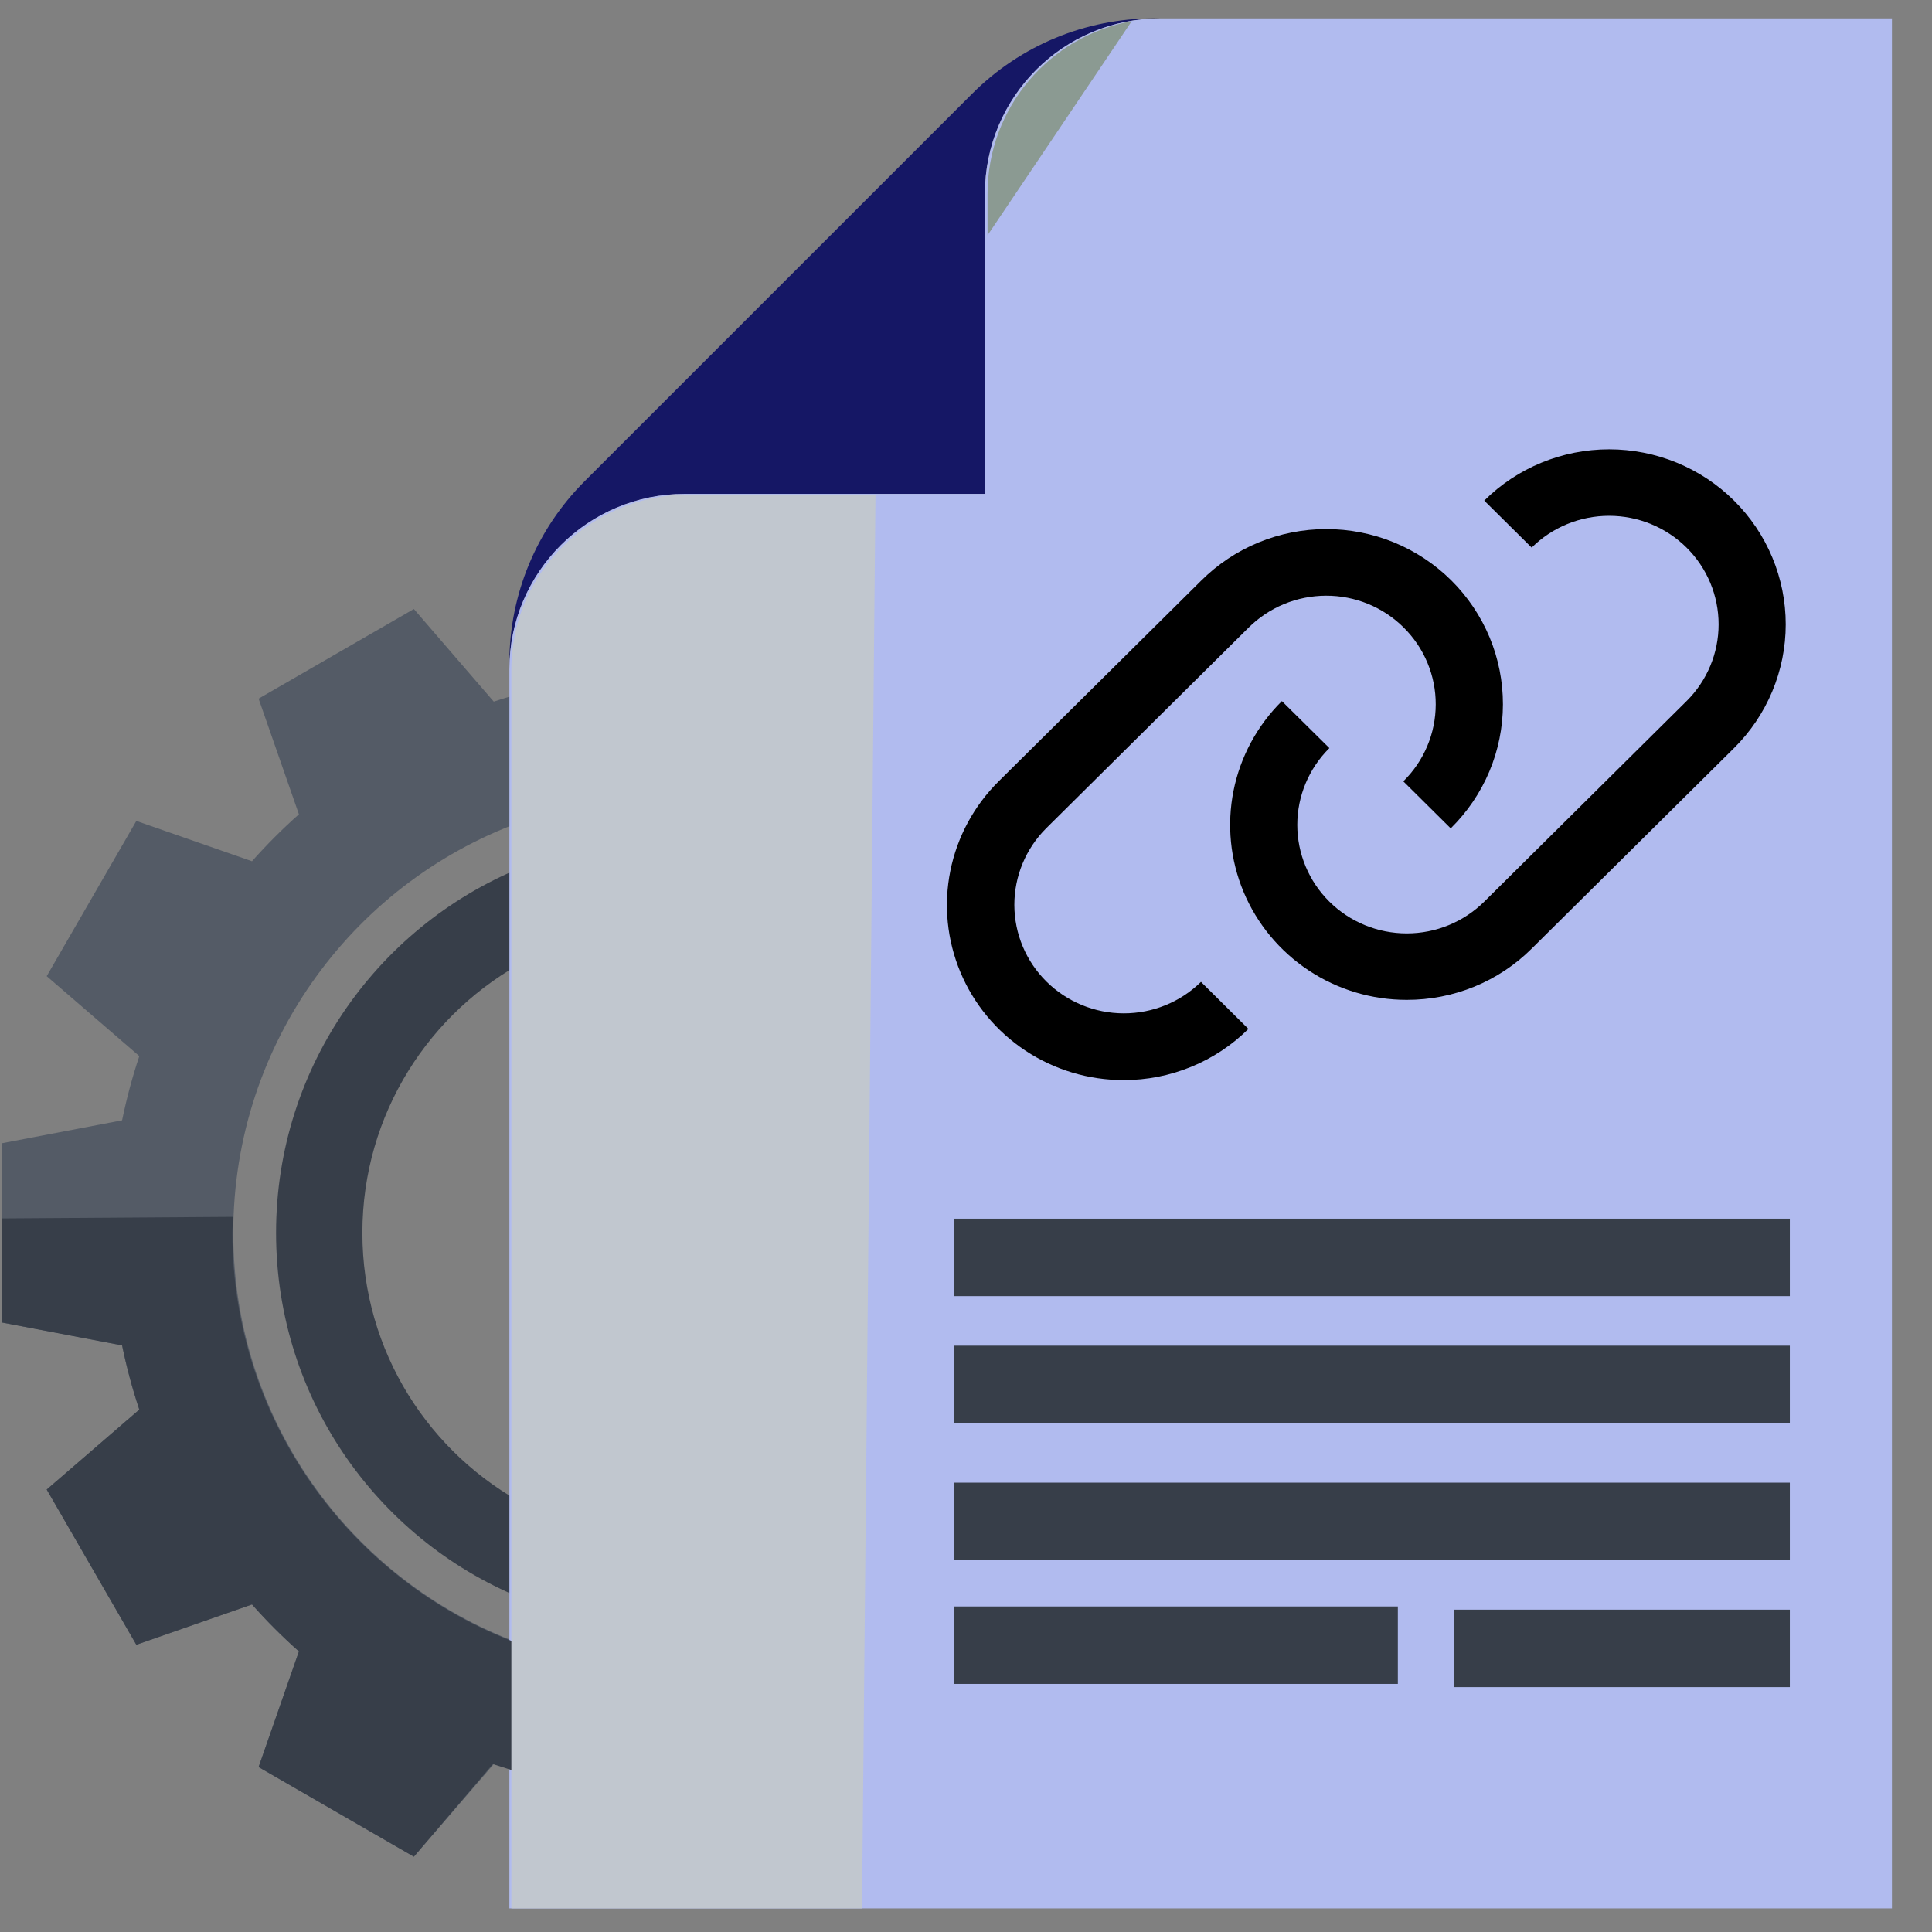 <svg width="46" height="46" viewBox="0 0 46 46" fill="none" xmlns="http://www.w3.org/2000/svg">
<rect x="0" y="0" width="46" height="46" fill="#808080" stroke="none"/>
<g clip-path="url(#clip0_789_975)">
<path d="M8.628 29.354C8.628 26.527 10.226 24.075 12.568 22.849V20.595C9.06 21.956 6.573 25.364 6.573 29.354C6.573 33.343 9.06 36.751 12.568 38.112V35.858C10.226 34.633 8.628 32.18 8.628 29.354Z" fill="#373E49"/>
<path d="M5.554 29.354C5.554 24.793 8.487 20.918 12.568 19.51V16.464C12.294 16.537 12.023 16.616 11.756 16.705L9.854 14.5L6.157 16.634L7.117 19.388C6.723 19.738 6.35 20.111 6 20.506L3.246 19.546L1.112 23.242L3.317 25.145C3.151 25.642 3.014 26.153 2.907 26.674L0.046 27.22V31.488L2.907 32.033C3.014 32.554 3.151 33.065 3.317 33.562L1.112 35.465L3.246 39.161L6 38.201C6.35 38.596 6.723 38.969 7.117 39.319L6.157 42.073L9.854 44.207L11.756 42.002C12.023 42.09 12.294 42.171 12.568 42.243V39.197C8.487 37.789 5.554 33.914 5.554 29.354Z" fill="#545B66"/>
<path d="M23.154 2.224L13.915 11.463C12.771 12.607 12.128 14.158 12.128 15.775V15.934C12.128 13.628 13.998 11.759 16.304 11.759H23.45V4.613C23.45 2.307 25.319 0.438 27.625 0.438H27.466C25.849 0.438 24.298 1.08 23.154 2.224Z" fill="#151765"/>
<path d="M12.128 15.775V15.934C12.128 13.628 13.998 11.759 16.304 11.759H23.45V4.613C23.45 2.307 25.319 0.438 27.625 0.438H45.046V45.438H12.128V15.775Z" fill="#B1BBEF"/>
<path d="M19.519 28.898H16.574V37.264H19.519V28.898Z" fill="white"/>
<path d="M26.945 0.505C24.994 0.856 23.513 2.561 23.513 4.613V5.602L26.945 0.505Z" fill="#8B9A92"/>
<path d="M0.046 29.01V31.488L2.907 32.033C3.014 32.554 3.151 33.065 3.317 33.562L1.112 35.465L3.246 39.161L6 38.201C6.35 38.596 6.723 38.969 7.117 39.319L6.157 42.073L9.854 44.207L11.735 42.002C12.002 42.091 12.263 42.171 12.526 42.243V39.197C8.483 37.789 5.533 33.914 5.533 29.354C5.533 29.226 5.547 29.099 5.551 28.972L0.046 29.01Z" fill="#373E49"/>
<path d="M16.391 11.775C14.085 11.775 12.175 13.628 12.175 15.934V45.438H20.524L20.845 11.775H16.391Z" fill="#C1C7CF"/>
<path d="M42.615 29.016H22.72V30.86H42.615V29.016Z" fill="#373E49"/>
<path d="M42.615 32.04H22.72V33.884H42.615V32.04Z" fill="#373E49"/>
<path d="M42.615 35.301H22.72V37.145H42.615V35.301Z" fill="#373E49"/>
<path d="M33.282 38.249H22.72V40.093H33.282V38.249Z" fill="#373E49"/>
<path d="M42.615 38.325H34.617V40.169H42.615V38.325Z" fill="#373E49"/>
<path d="M33.495 23.806C32.663 23.807 31.85 23.563 31.159 23.105C30.467 22.647 29.928 21.997 29.609 21.235C29.291 20.473 29.208 19.635 29.37 18.827C29.532 18.018 29.933 17.276 30.521 16.693L31.652 17.812C31.163 18.297 30.888 18.954 30.888 19.64C30.888 20.325 31.162 20.983 31.651 21.467C32.14 21.952 32.803 22.224 33.495 22.224C34.186 22.224 34.85 21.952 35.339 21.468L40.156 16.693C40.645 16.208 40.919 15.551 40.919 14.866C40.919 14.18 40.645 13.523 40.156 13.038C39.667 12.553 39.003 12.281 38.312 12.281C37.62 12.281 36.957 12.553 36.468 13.038L35.339 11.919C36.127 11.137 37.197 10.698 38.312 10.698C38.864 10.698 39.411 10.806 39.921 11.015C40.431 11.224 40.895 11.531 41.285 11.918C41.676 12.305 41.986 12.765 42.197 13.271C42.408 13.776 42.517 14.318 42.517 14.866C42.517 15.413 42.408 15.955 42.197 16.46C41.986 16.966 41.676 17.426 41.285 17.813L36.468 22.587C36.078 22.975 35.615 23.282 35.105 23.491C34.594 23.7 34.047 23.807 33.495 23.806Z" fill="black"/>
<path d="M26.751 25.716C25.92 25.717 25.107 25.473 24.415 25.015C23.723 24.557 23.184 23.906 22.866 23.145C22.548 22.383 22.464 21.546 22.627 20.737C22.789 19.929 23.189 19.186 23.778 18.603L28.595 13.829C28.985 13.439 29.448 13.13 29.959 12.918C30.47 12.707 31.018 12.598 31.571 12.597C32.125 12.596 32.673 12.703 33.185 12.912C33.697 13.122 34.161 13.429 34.553 13.817C34.944 14.205 35.254 14.666 35.466 15.173C35.677 15.68 35.785 16.224 35.784 16.772C35.783 17.321 35.673 17.864 35.46 18.37C35.246 18.877 34.934 19.336 34.541 19.723L33.412 18.603C33.656 18.364 33.85 18.079 33.982 17.765C34.115 17.451 34.183 17.114 34.184 16.773C34.185 16.433 34.118 16.096 33.987 15.781C33.856 15.466 33.663 15.18 33.42 14.94C33.178 14.699 32.889 14.508 32.572 14.378C32.254 14.248 31.914 14.182 31.571 14.183C31.227 14.184 30.887 14.252 30.57 14.383C30.254 14.514 29.966 14.707 29.724 14.948L24.907 19.723C24.422 20.208 24.15 20.865 24.151 21.548C24.153 22.232 24.427 22.887 24.915 23.37C25.403 23.853 26.064 24.126 26.753 24.127C27.443 24.129 28.105 23.859 28.595 23.378L29.724 24.498C29.334 24.885 28.871 25.192 28.36 25.401C27.85 25.61 27.303 25.718 26.751 25.716Z" fill="black"/>
</g>
<defs>
<clipPath id="clip0_789_975">
<rect width="45" height="45" fill="white" transform="translate(0.046 0.438)"/>
</clipPath>
</defs>
</svg>
